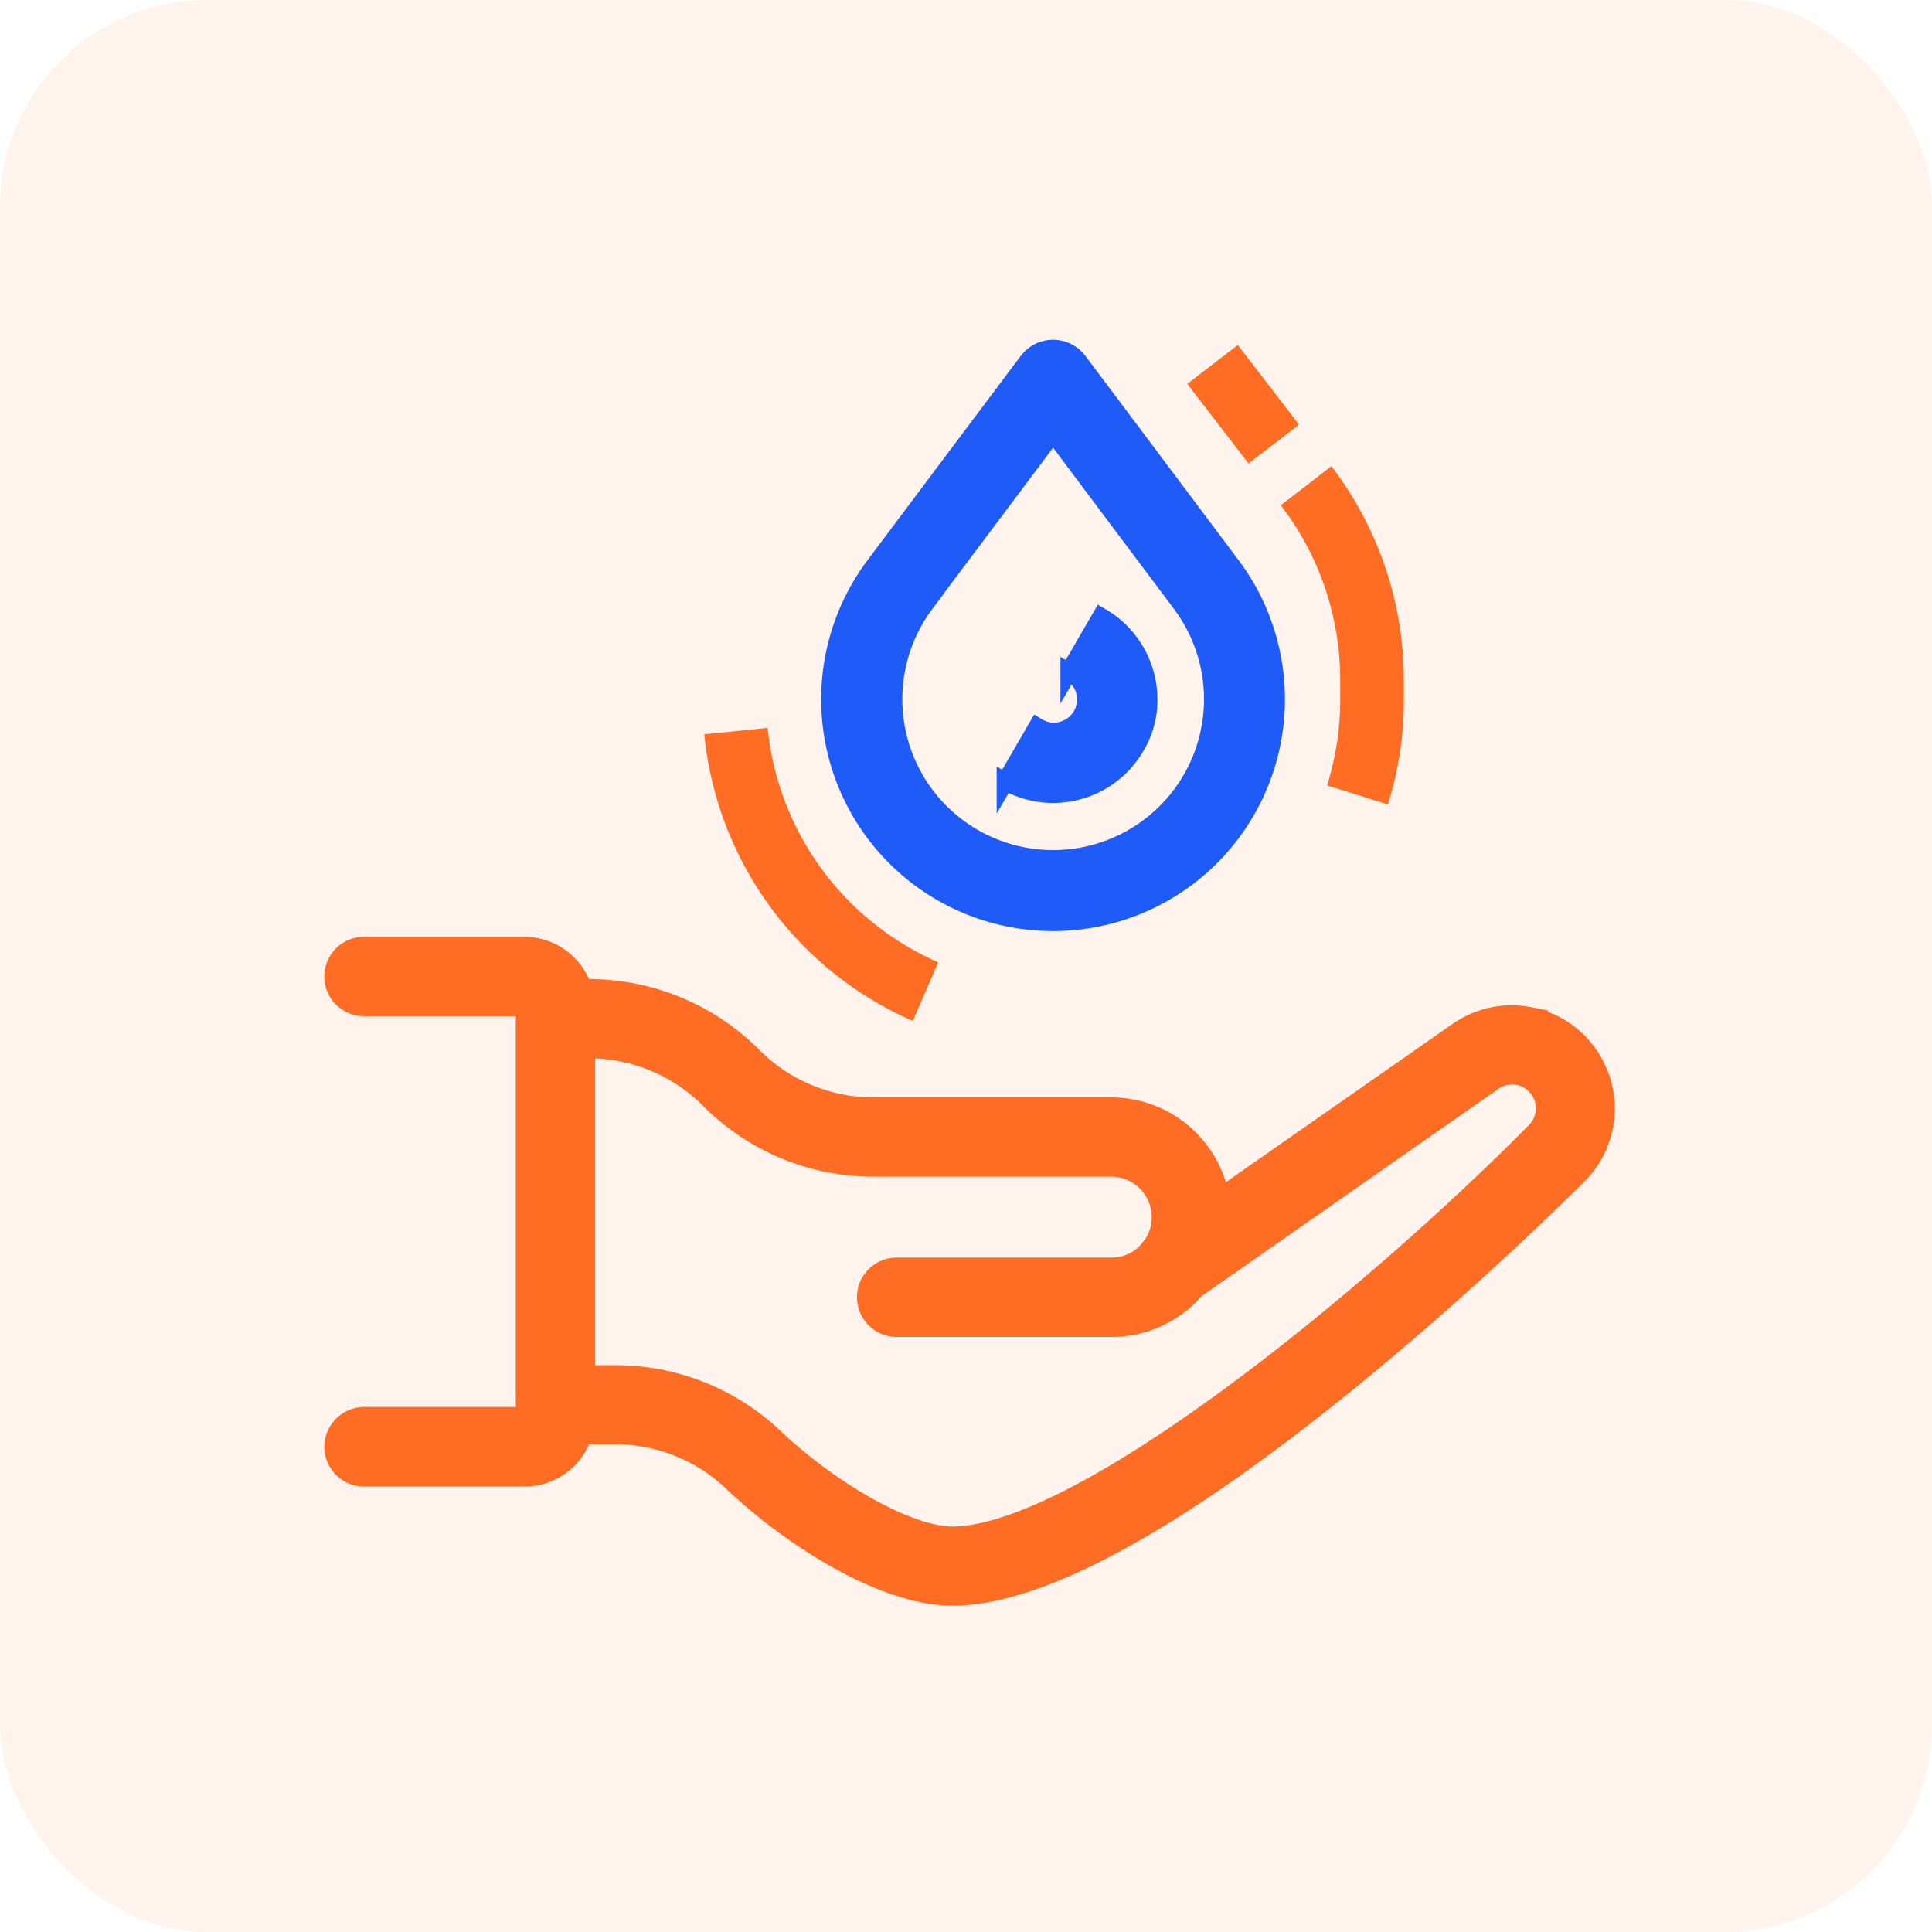<svg xmlns="http://www.w3.org/2000/svg" width="56" height="56" viewBox="0 0 56 56">
  <g id="Group_78125" data-name="Group 78125" transform="translate(-678 -2184)">
    <rect id="Rectangle_27888" data-name="Rectangle 27888" width="56" height="56" rx="6" transform="translate(678 2184)" fill="#ff6d24" opacity="0.08"/>
    <g id="Group_78124" data-name="Group 78124" transform="translate(-12536.092 479.932)">
      <g id="Group_75591" data-name="Group 75591" transform="translate(13234.506 1714.068)">
        <path id="Path_124311" data-name="Path 124311" d="M163.961,147.877a6.47,6.47,0,0,0,5.176-10.353l-4.437-5.916a.924.924,0,0,0-1.294-.185,1.407,1.407,0,0,0-.185.185l-4.437,5.916a6.47,6.47,0,0,0,5.176,10.353Zm-3.7-9.243,3.7-4.934,3.7,4.934a4.622,4.622,0,1,1-7.395,0Z" transform="translate(-153.851 -131.139)" fill="#1e5bfa" stroke="#1e5bf9" stroke-width="0.5"/>
        <path id="Path_124312" data-name="Path 124312" d="M209.785,207.153a2.78,2.78,0,0,0-1.387-2.4l-.924,1.595a.922.922,0,1,1-.924,1.595l-.924,1.595a2.775,2.775,0,0,0,3.79-1.017,2.623,2.623,0,0,0,.37-1.363Z" transform="translate(-196.901 -196.885)" fill="#1e5bfa" stroke="#1e5bf9" stroke-width="0.5"/>
        <path id="Path_124313" data-name="Path 124313" d="M129.09,243.872l.739-1.7a8.3,8.3,0,0,1-4.945-6.794l-1.837.185a10.146,10.146,0,0,0,6.043,8.308Z" transform="translate(-123.047 -224.28)" fill="#ff6d24"/>
        <path id="Path_124314" data-name="Path 124314" d="M282.542,172.766l1.768.555a10.065,10.065,0,0,0,.462-3.05v-.555a10.208,10.208,0,0,0-2.1-6.2l-1.467,1.132a8.3,8.3,0,0,1,1.722,5.072v.555a8.331,8.331,0,0,1-.381,2.5Z" transform="translate(-264.495 -160.003)" fill="#ff6d24"/>
        <path id="Path_124315" data-name="Path 124315" d="M255.57,131.429l1.465-1.127,1.775,2.308-1.465,1.127Z" transform="translate(-241.57 -130.302)" fill="#ff6d24"/>
      </g>
      <path id="Path_124316" data-name="Path 124316" d="M149.686,336.369a2.394,2.394,0,0,0-1.832.389l-7.359,5.138v-.029a2.878,2.878,0,0,0-2.873-2.873h-6.876a5.273,5.273,0,0,1-3.753-1.554,6.371,6.371,0,0,0-4.53-1.876h-.425a1.449,1.449,0,0,0-1.422-1.224H115.96a.55.55,0,0,0,0,1.1h4.655a.344.344,0,0,1,.345.345v11.837a.344.344,0,0,1-.345.345H115.96a.565.565,0,0,0-.55.557.554.554,0,0,0,.55.55h4.655a1.442,1.442,0,0,0,1.422-1.224h1.187a5.248,5.248,0,0,1,3.636,1.444c1.649,1.569,4.266,3.232,6.157,3.232h.059c5.893-.1,17.732-12.014,17.849-12.131a2.383,2.383,0,0,0,.3-2.983,2.348,2.348,0,0,0-1.539-1.041Zm.462,3.255c-4.479,4.53-13.076,11.736-17.086,11.809h-.037c-1.5,0-3.892-1.5-5.4-2.932a6.348,6.348,0,0,0-4.4-1.745h-1.165V336.662h.4a5.273,5.273,0,0,1,3.753,1.554,6.358,6.358,0,0,0,4.53,1.876h6.876a1.775,1.775,0,0,1,1.774,1.774,1.742,1.742,0,0,1-.345,1.048.51.51,0,0,0-.1.124,1.746,1.746,0,0,1-1.334.6H131.4a.55.55,0,0,0,0,1.1h6.231a2.871,2.871,0,0,0,2.206-1.034l8.657-6.047a1.29,1.29,0,0,1,1.657,1.965Z" transform="translate(13108.682 1397.482)" fill="#ff6d24" stroke="#ff6d24" stroke-width="1.2"/>
    </g>
  </g>
</svg>
